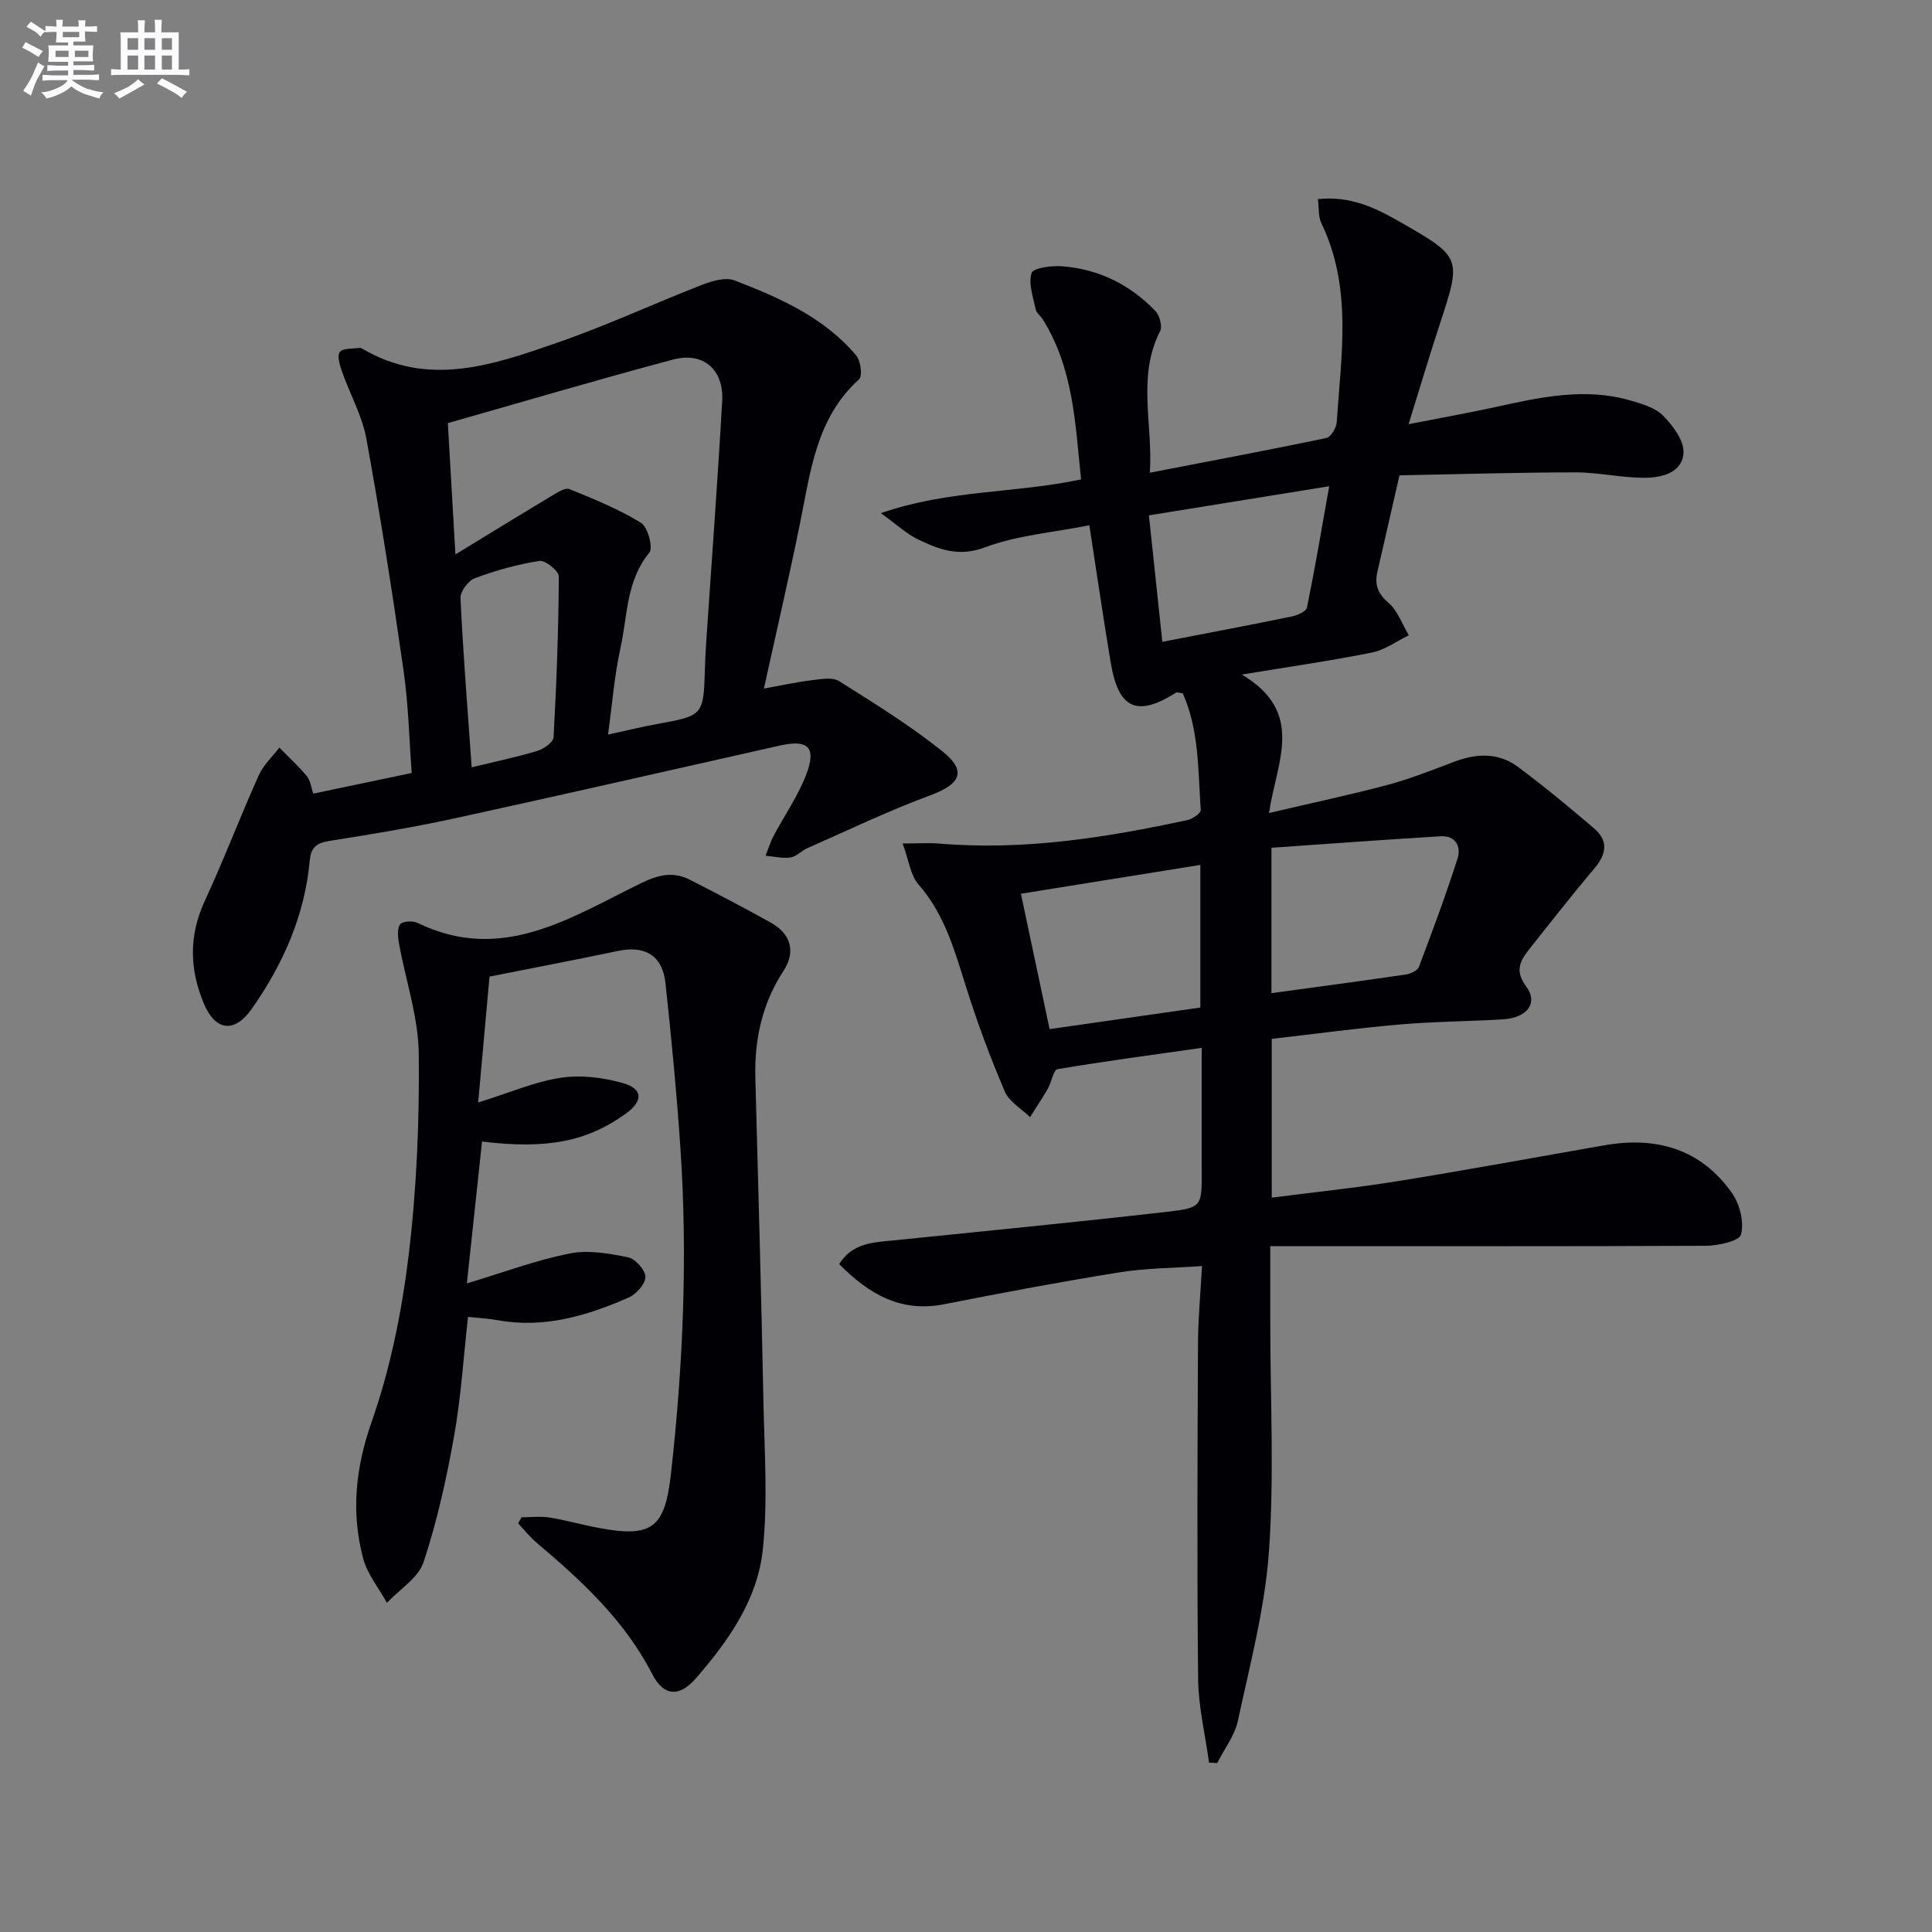 <svg enable-background="new 0 0 400 400" viewBox="0 0 400 400" xmlns="http://www.w3.org/2000/svg"><rect x="0" y="0" width="400" height="400" fill="#808080" stroke="none"/><g fill="#010105"><path d="m263 258v16.15c0 15.67.83 31.39-.27 46.98-.83 11.8-3.93 23.47-6.43 35.11-.66 3.09-2.82 5.87-4.3 8.79-.56-.03-1.12-.07-1.68-.1-.79-5.78-2.2-11.55-2.26-17.33-.25-23.11-.13-46.23-.03-69.34.02-5.12.51-10.24.83-16.14-6.05.43-11.66.43-17.13 1.31-12.11 1.95-24.17 4.21-36.2 6.59-9.01 1.79-15.6-2.06-21.79-8.3 2.73-4.35 6.9-4.47 10.98-4.88 19-1.94 38.01-3.79 56.98-5.96 7.15-.82 7.11-1.17 7.11-8.28 0-8.3 0-16.61 0-25.65-10.32 1.47-20.12 2.76-29.86 4.41-.86.15-1.23 2.67-1.99 4-1.16 2.02-2.46 3.96-3.7 5.93-1.79-1.75-4.32-3.18-5.23-5.31-3-7.02-5.67-14.2-7.96-21.47-2.4-7.58-4.44-15.16-9.91-21.39-1.67-1.9-1.98-4.98-3.28-8.49 3.32 0 5.45-.15 7.56.02 17.44 1.48 34.48-1.21 51.43-4.87 1.06-.23 2.78-1.44 2.73-2.09-.56-8.19-.33-16.56-3.72-24.14-.76-.1-1.17-.29-1.37-.16-8.06 5.11-11.92 3.43-13.53-6.11-1.54-9.15-2.86-18.33-4.44-28.53-7.61 1.51-14.97 2.08-21.6 4.57-5.49 2.06-9.6.42-13.98-1.7-2.29-1.11-4.22-2.95-7.59-5.38 14.19-4.9 27.79-4.06 41.45-6.99-1.2-11.42-1.53-22.98-7.98-33.2-.44-.7-1.27-1.28-1.42-2.02-.51-2.51-1.54-5.31-.84-7.51.34-1.06 4.15-1.56 6.31-1.39 7.57.57 14.07 3.79 19.32 9.25.88.92 1.49 3.19.97 4.2-4.81 9.44-1.44 19.27-2.12 29.29 12.52-2.42 24.55-4.68 36.54-7.18.93-.19 2.07-2.08 2.15-3.24.92-13.88 3.28-27.88-3.17-41.22-.66-1.36-.48-3.13-.73-5 6.61-.73 11.8 1.74 16.84 4.62 12.99 7.43 12.94 7.44 8.36 21.4-2.12 6.45-4.05 12.96-6.42 20.57 6.57-1.29 12.32-2.3 18.01-3.55 9.29-2.04 18.57-4.11 28.04-1.32 2.36.7 5.06 1.48 6.68 3.14 2 2.05 4.31 5.11 4.19 7.63-.2 4.14-4.47 5.18-7.98 5.2-4.79.02-9.58-1.12-14.36-1.12-12.25.01-24.5.39-36.46.61-1.69 7.39-3.13 13.68-4.57 19.96-.6 2.63.02 4.49 2.27 6.41 1.92 1.65 2.86 4.45 4.23 6.74-2.52 1.23-4.93 3.03-7.59 3.57-8.24 1.67-16.58 2.85-26.98 4.57 13.24 7.89 7.19 18.04 5.62 28.67 8.75-2.06 16.75-3.75 24.64-5.85 4.63-1.24 9.13-3.04 13.63-4.74 4.62-1.76 9.2-1.99 13.24 1.01 5.43 4.03 10.65 8.37 15.8 12.76 2.95 2.51 2.6 5.27.13 8.2-4.71 5.59-9.23 11.34-13.76 17.08-1.82 2.3-2.7 4.42-.45 7.42 2.58 3.45.26 6.54-4.87 6.84-7.14.42-14.31.45-21.42 1.07-8.73.76-17.43 1.94-26.37 2.97v32.87c8.93-1.15 17.62-2.05 26.24-3.44 14.26-2.3 28.46-4.93 42.69-7.41 10.74-1.87 19.96.79 26.38 9.93 1.6 2.28 2.52 5.99 1.85 8.55-.36 1.37-4.77 2.33-7.36 2.34-29.76.13-59.51.07-90.1.07zm.24-52.38c9.42-1.29 18.6-2.5 27.75-3.85 1.01-.15 2.48-.79 2.77-1.56 2.81-7.42 5.58-14.87 8-22.42.8-2.5-.37-4.84-3.52-4.65-11.67.71-23.33 1.57-35 2.38zm-14.72-26.55c-12.29 1.97-24.29 3.9-37.15 5.97 2.04 9.6 3.94 18.6 5.94 28.03 10.71-1.54 20.83-2.99 31.21-4.47 0-9.85 0-19.42 0-29.53zm-7.87-46.19c9.55-1.85 18.16-3.47 26.73-5.23 1.19-.24 3.04-1.03 3.21-1.85 1.67-8.18 3.06-16.41 4.61-25.13-13 2.1-24.89 4.02-37.33 6.03.94 8.77 1.85 17.37 2.78 26.18z"/><path d="m64.86 164.31c6.62-1.39 13.08-2.74 20.38-4.27-.51-6.71-.66-13.96-1.67-21.08-2.3-16.09-4.81-32.16-7.72-48.14-.87-4.77-3.41-9.23-5.04-13.89-.46-1.31-1.06-3.3-.45-4.06.67-.84 2.66-.62 4.08-.85.15-.02.34.04.48.12 13.77 8.18 27.29 3.38 40.57-1.23 10.14-3.52 19.92-8.07 29.94-11.97 2.06-.8 4.8-1.59 6.65-.88 9.32 3.59 18.52 7.63 25.17 15.51.94 1.11 1.36 4.28.62 4.95-8.89 8.04-10.05 19.07-12.23 29.8-2.27 11.18-4.86 22.3-7.48 34.24 3.49-.63 6.72-1.34 9.98-1.74 1.86-.23 4.22-.66 5.6.21 7.28 4.58 14.64 9.14 21.35 14.5 5.17 4.13 3.79 6.82-2.53 9.15-8.65 3.19-16.99 7.22-25.44 10.94-1.21.53-2.24 1.74-3.46 1.91-1.67.24-3.43-.21-5.16-.36.55-1.37.98-2.81 1.67-4.11 2.23-4.21 5.02-8.2 6.72-12.61 2.21-5.74.47-7.41-5.44-6.09-22.48 5.05-44.94 10.2-67.46 15.1-8.57 1.87-17.25 3.29-25.92 4.67-2.61.42-3.69 1.39-3.94 4.04-1.04 11.37-5.52 21.47-12.02 30.72-3.54 5.03-7.49 4.62-9.89-1.08-2.97-7.05-3.16-14.05.15-21.22 3.97-8.58 7.33-17.44 11.2-26.07.95-2.13 2.82-3.84 4.27-5.74 1.91 1.96 3.95 3.81 5.68 5.91.77.95.92 2.42 1.34 3.62zm29.43-49.52c7.1-4.33 13.5-8.27 19.94-12.13 1.13-.68 2.77-1.76 3.66-1.4 5.07 2.05 10.19 4.14 14.82 6.98 1.41.86 2.55 5.16 1.73 6.17-4.82 5.86-4.5 13.08-5.98 19.76-1.26 5.7-1.7 11.57-2.57 17.92 4.03-.88 7.07-1.64 10.15-2.19 9.51-1.71 9.63-1.81 9.9-11.28.05-1.83.14-3.65.26-5.47 1.12-16.71 2.38-33.41 3.32-50.13.37-6.54-3.94-10.24-10.2-8.57-15.64 4.17-31.16 8.77-46.6 13.15.51 8.77 1 17.2 1.57 27.19zm3.37 44.07c4.66-1.13 9.18-2.07 13.59-3.39 1.33-.4 3.3-1.8 3.36-2.83.61-11.08 1.03-22.19 1.09-33.29.01-1.13-2.82-3.41-4.02-3.22-4.54.71-9.05 1.97-13.37 3.58-1.37.51-3.04 2.76-2.97 4.14.55 11.56 1.47 23.1 2.32 35.01z"/><path d="m107.98 314.14c1.94 0 3.92-.25 5.8.05 3.43.55 6.8 1.52 10.22 2.16 11.15 2.09 13.67-.1 14.93-11.34 2.49-22.36 3.46-44.75 1.95-67.2-.77-11.43-1.87-22.84-3.1-34.24-.62-5.75-4.22-7.86-9.81-6.69-8.76 1.84-17.56 3.51-26.62 5.31-.76 8.41-1.49 16.58-2.35 26.07 6.52-2.03 11.7-4.3 17.1-5.12 4.18-.63 8.82-.06 12.93 1.12 4.13 1.19 4.1 3.73.58 6.28-7.98 5.78-16.39 7.46-29.81 5.8-1.01 9.48-2.03 18.94-3.14 29.37 7.7-2.31 14.38-4.82 21.29-6.19 3.85-.77 8.14-.01 12.08.79 1.51.31 3.6 2.65 3.6 4.07 0 1.46-1.93 3.59-3.51 4.28-8.59 3.76-17.45 6.41-27.04 4.68-1.94-.35-3.92-.45-6.18-.7-.94 8.35-1.45 16.62-2.89 24.72-1.57 8.79-3.51 17.59-6.31 26.05-1.09 3.29-4.97 5.65-7.59 8.43-1.69-3.06-4.07-5.95-4.94-9.23-2.5-9.52-1.58-18.66 1.78-28.25 3.86-11.01 6.23-22.74 7.64-34.36 1.68-13.83 2.26-27.87 2.11-41.8-.08-7.61-2.7-15.19-4.08-22.79-.24-1.33-.43-3.05.21-4.03.42-.65 2.62-.79 3.61-.31 17.37 8.48 31.63-1.05 46.14-8.15 3.67-1.8 6.76-2.57 10.3-.76 5.61 2.87 11.2 5.79 16.71 8.86 4.15 2.31 5.21 6.02 2.63 9.98-4.45 6.82-6.05 14.24-5.83 22.25.62 22.44 1.22 44.89 1.68 67.34.21 10.09.91 20.27-.14 30.25-1.08 10.33-7.1 18.87-13.84 26.62-3.48 4-6.69 3.74-9.06-.87-5.7-11.1-14.58-19.29-23.9-27.16-1.42-1.19-2.58-2.69-3.86-4.04.24-.4.48-.82.71-1.25z"/></g><path d="m6.8 9.5c.6.3 1.3.7 2.1 1.1-.4.4-.7.8-.9 1.2-.7-.4-1.3-.8-1.8-1.1s-1.1-.6-1.6-.8c.2-.4.5-.8.7-1.2.4.2.8.5 1.5.8zm.9 6.9c-.3.6-.5 1.1-.7 1.7s-.4 1.1-.6 1.7c-.6-.4-1.1-.7-1.6-1 .7-1 1.2-1.8 1.5-2.4.3-.5.6-1.1.8-1.7.3-.6.5-1.2.8-1.8.3.3.8.6 1.3.8-.7 1.3-1.2 2.2-1.5 2.7zm.1-11c.4.3 1 .7 1.7 1.1-.5.2-.8.6-1.1 1.1-.5-.6-1-1-1.4-1.2s-.9-.6-1.5-.8c.2-.4.5-.7.9-1.1.5.3.9.6 1.4.9zm10.5 13c1 .4 2 .6 3.1.7-.4.4-.7.8-.8 1.3-.9-.2-1.9-.6-3-.9-1-.4-2-.9-2.8-1.6-.5.4-1.1.9-1.9 1.3s-1.9.9-3.3 1.2c-.1-.3-.5-.8-1.1-1.3 1 0 2.1-.3 3.2-.8 1.2-.5 1.9-1 2.3-1.7h-3.2c-.4 0-1 0-2 .1v-1.2c1 0 1.7.1 2 .1h3.3v-1h-2.3c-.2 0-.9 0-2 .1v-1.2c1.2 0 1.9.1 2 .1h2.3v-.8h-4.1c0-.7.1-1.2.1-1.6 0-.5 0-1.1-.1-1.8h4.1v-.6h-2.5c0-.6.1-1.1.1-1.6v-.6h-.5c-.4 0-1 0-1.8.1v-1.3c1.2 0 1.9.1 2.1.1h.2c0-.3 0-.8-.1-1.4h1.4c0 .6-.1 1-.1 1.4h3.4c0-.4 0-.8-.1-1.3h1.5c0 .4-.1.9-.1 1.3.7 0 1.5 0 2.5-.1v1.2c-1 0-1.8-.1-2.5-.1v.6c0 .3 0 .8.1 1.5h-2.5v.8h4.1c0 .7-.1 1.3-.1 1.8s0 1 .1 1.5h-4.1v.8h1.4c.8 0 1.8 0 2.9-.1v1.2c-1 0-1.9-.1-2.8-.1h-1.5v1h3.2c.3 0 1 0 2.1-.1v1.2c-1.1 0-1.8-.1-2.1-.1h-3.4l-.1.1c1.4 1 2.4 1.5 3.4 1.9zm-4.1-6.6v-1.3h-2.7v1.3zm2.2-4.1v-1.1h-3.4v1.1zm1.9 4.1v-1.3h-2.8v1.3z" fill="#fbfafc"/><path d="m37 6.7v2.3 5.4c1 0 1.8 0 2.2-.1v1.3c-.6 0-1.5-.1-2.5-.1h-11.9c-.7 0-1.3 0-1.8.1v-1.3c.5 0 1.1.1 2 .1v-5.2c0-1 0-1.8-.1-2.5h3.7c0-1.3 0-2.1-.1-2.5h1.5c0 .4-.1 1.3-.1 2.5h2.2c0-1.2 0-2.1-.1-2.6h1.5c0 .4-.1 1.3-.1 2.6zm-12.3 13.7c-.3-.4-.7-.8-1.1-1.1 1.1-.4 2.1-.9 2.9-1.3.8-.5 1.5-1 2.1-1.6.4.4.9.8 1.3 1.1-2.5 1.4-4.2 2.4-5.2 2.9zm3.9-10.1v-2.4h-2.2v2.4zm0 4.1v-2.9h-2.2v2.9zm3.5-4.1v-2.4h-2.2v2.4zm0 4.1v-2.9h-2.2v2.9zm.4 2.9 1-1.1c.6.3 1.4.7 2.5 1.3s2 1.1 2.7 1.5c-.4.4-.8.8-1.1 1.3-.8-.8-2.5-1.7-5.1-3zm3.1-7v-2.4h-2.1v2.4zm0 4.1v-2.9h-2.1v2.9z" fill="#fbfafc"/></svg>